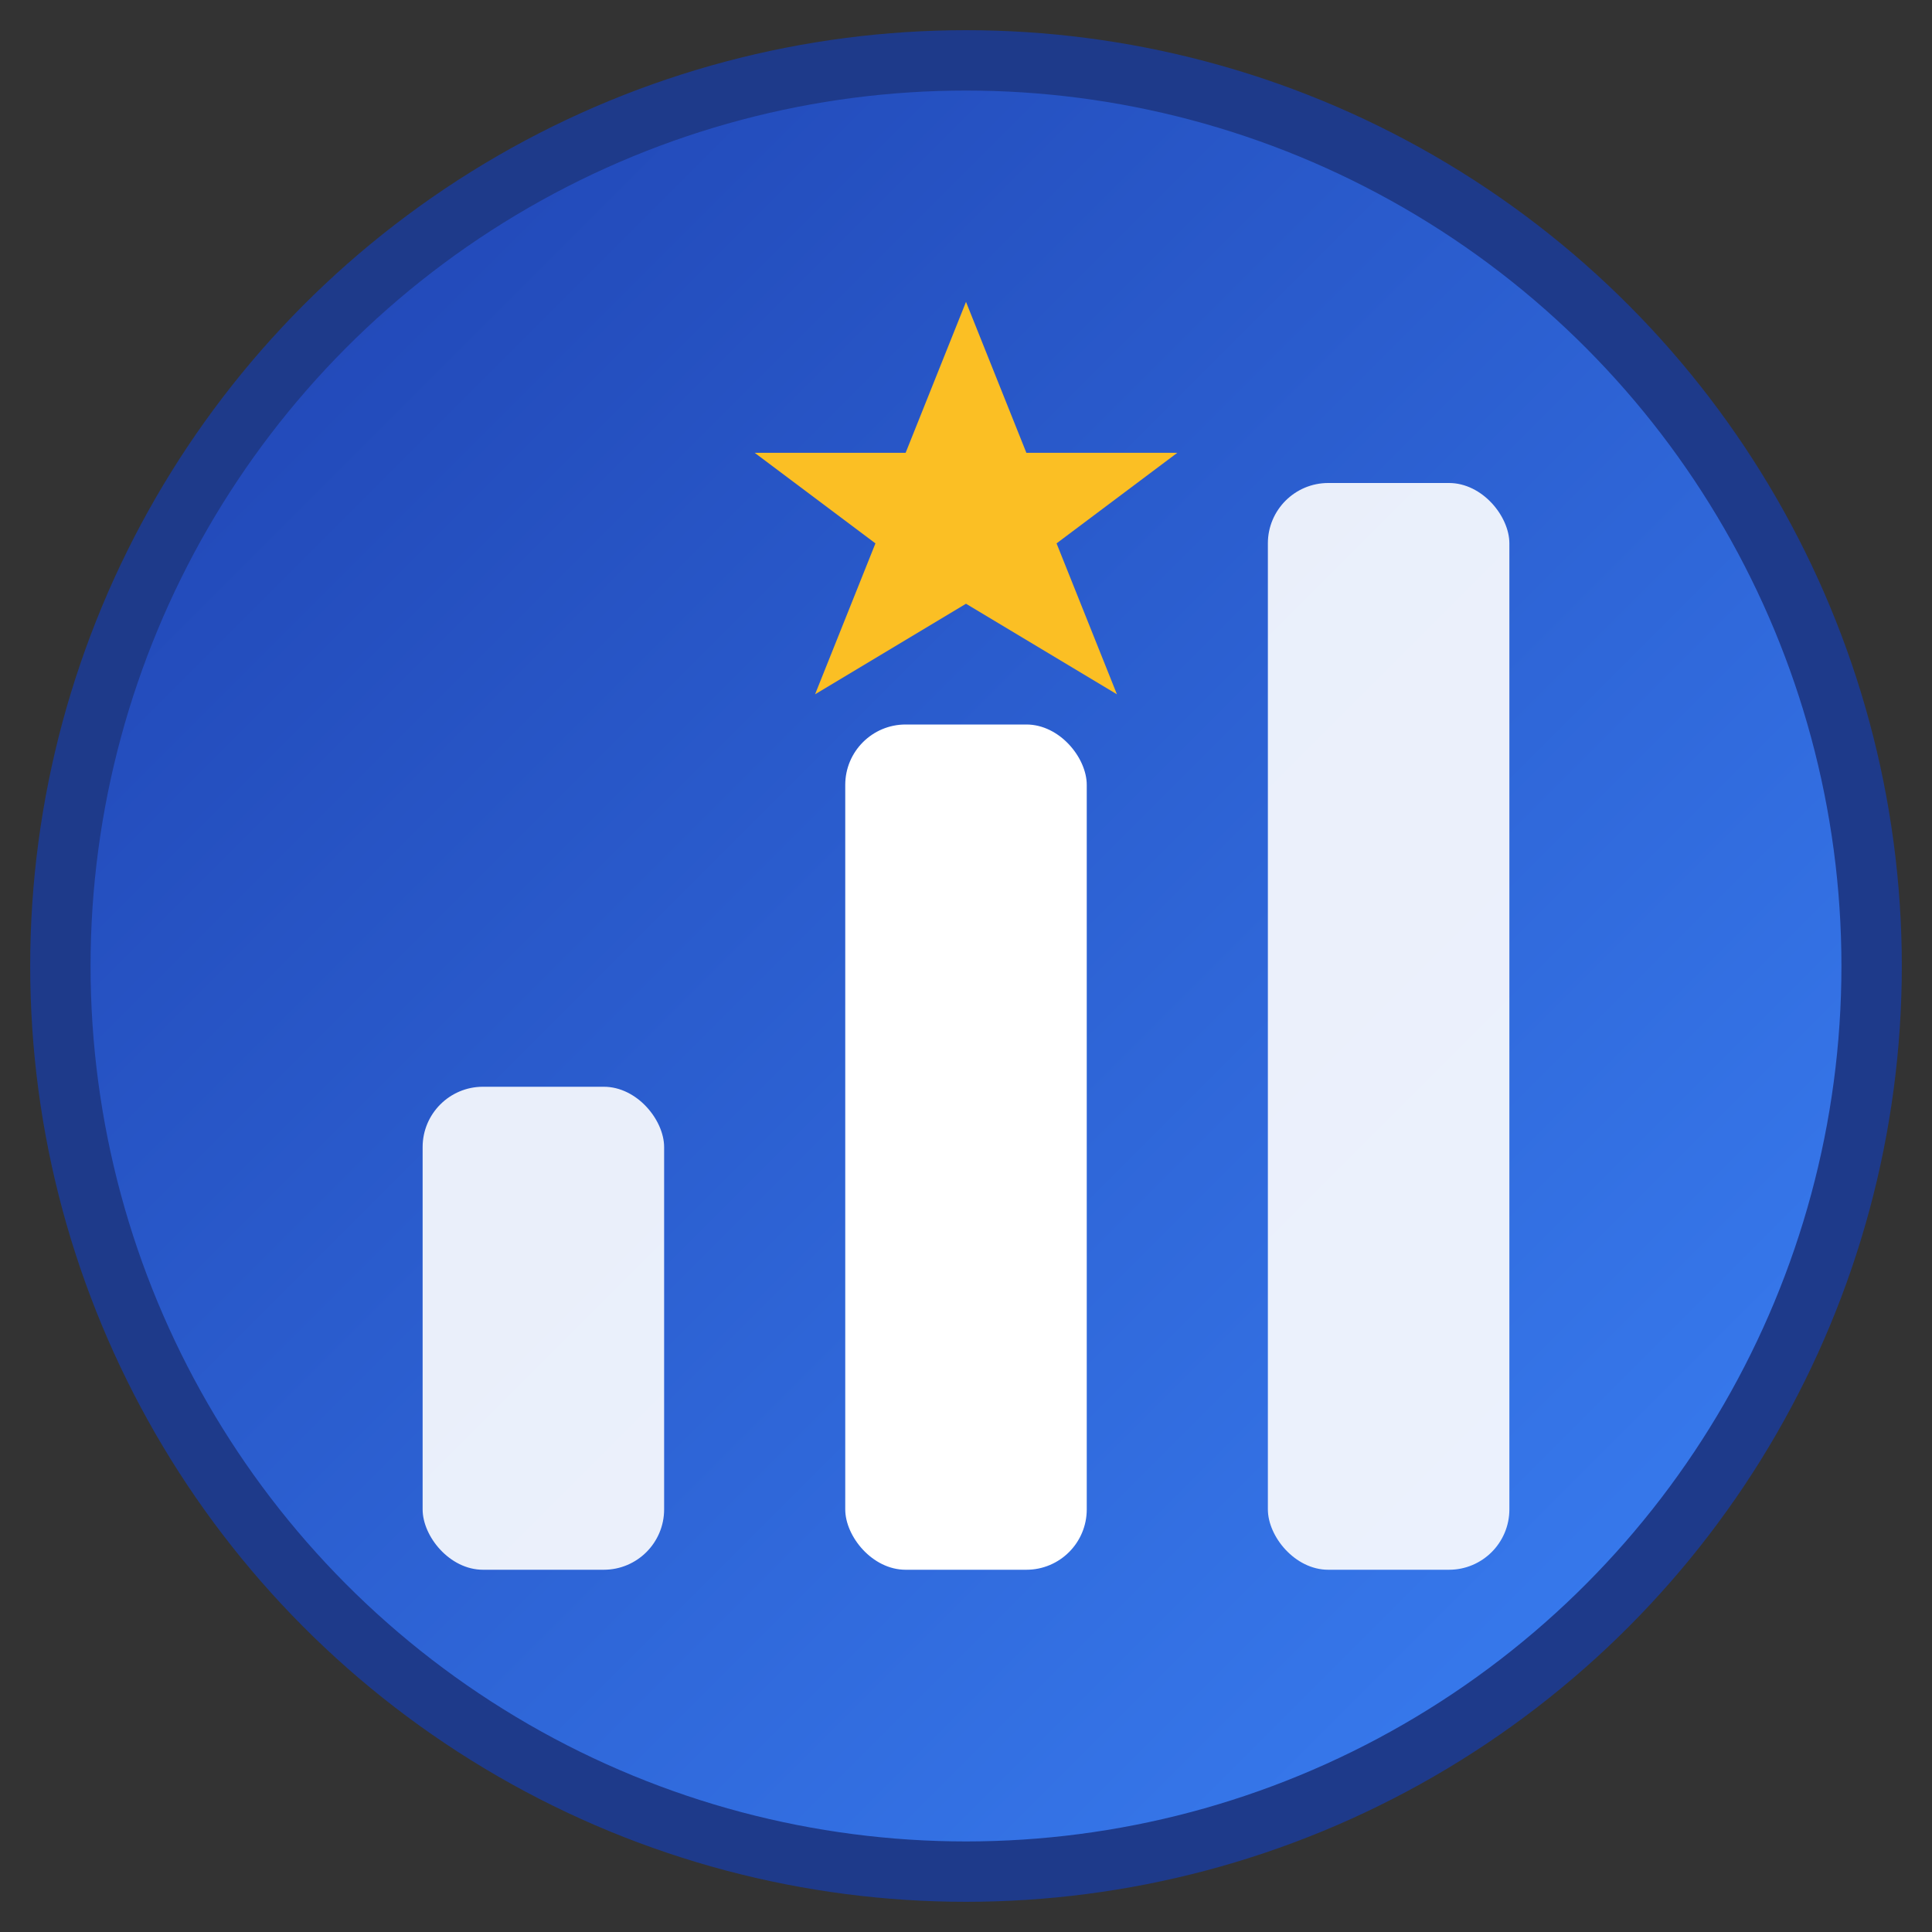 <svg xmlns="http://www.w3.org/2000/svg" viewBox="0 0 32 32">
  <rect x="0" y="0" width="32" height="32" fill="#333333" stroke="none"/>
  <defs>
    <linearGradient id="grad" x1="0%" y1="0%" x2="100%" y2="100%">
      <stop offset="0%" style="stop-color:#1e40af;stop-opacity:1" />
      <stop offset="100%" style="stop-color:#3b82f6;stop-opacity:1" />
    </linearGradient>
  </defs>
  <!-- Background circle -->
  <circle cx="16" cy="16" r="15" fill="url(#grad)" stroke="#1e3a8a" stroke-width="1"/>
  <!-- Bar chart icon representing data -->
  <rect x="7" y="18" width="4" height="8" rx="1" fill="white" opacity="0.9"/>
  <rect x="14" y="12" width="4" height="14" rx="1" fill="white"/>
  <rect x="21" y="8" width="4" height="18" rx="1" fill="white" opacity="0.9"/>
  <!-- Star accent -->
  <polygon points="16,5 17,7.5 19.5,7.5 17.5,9 18.5,11.5 16,10 13.5,11.5 14.5,9 12.5,7.5 15,7.5" fill="#fbbf24"/>
</svg>
